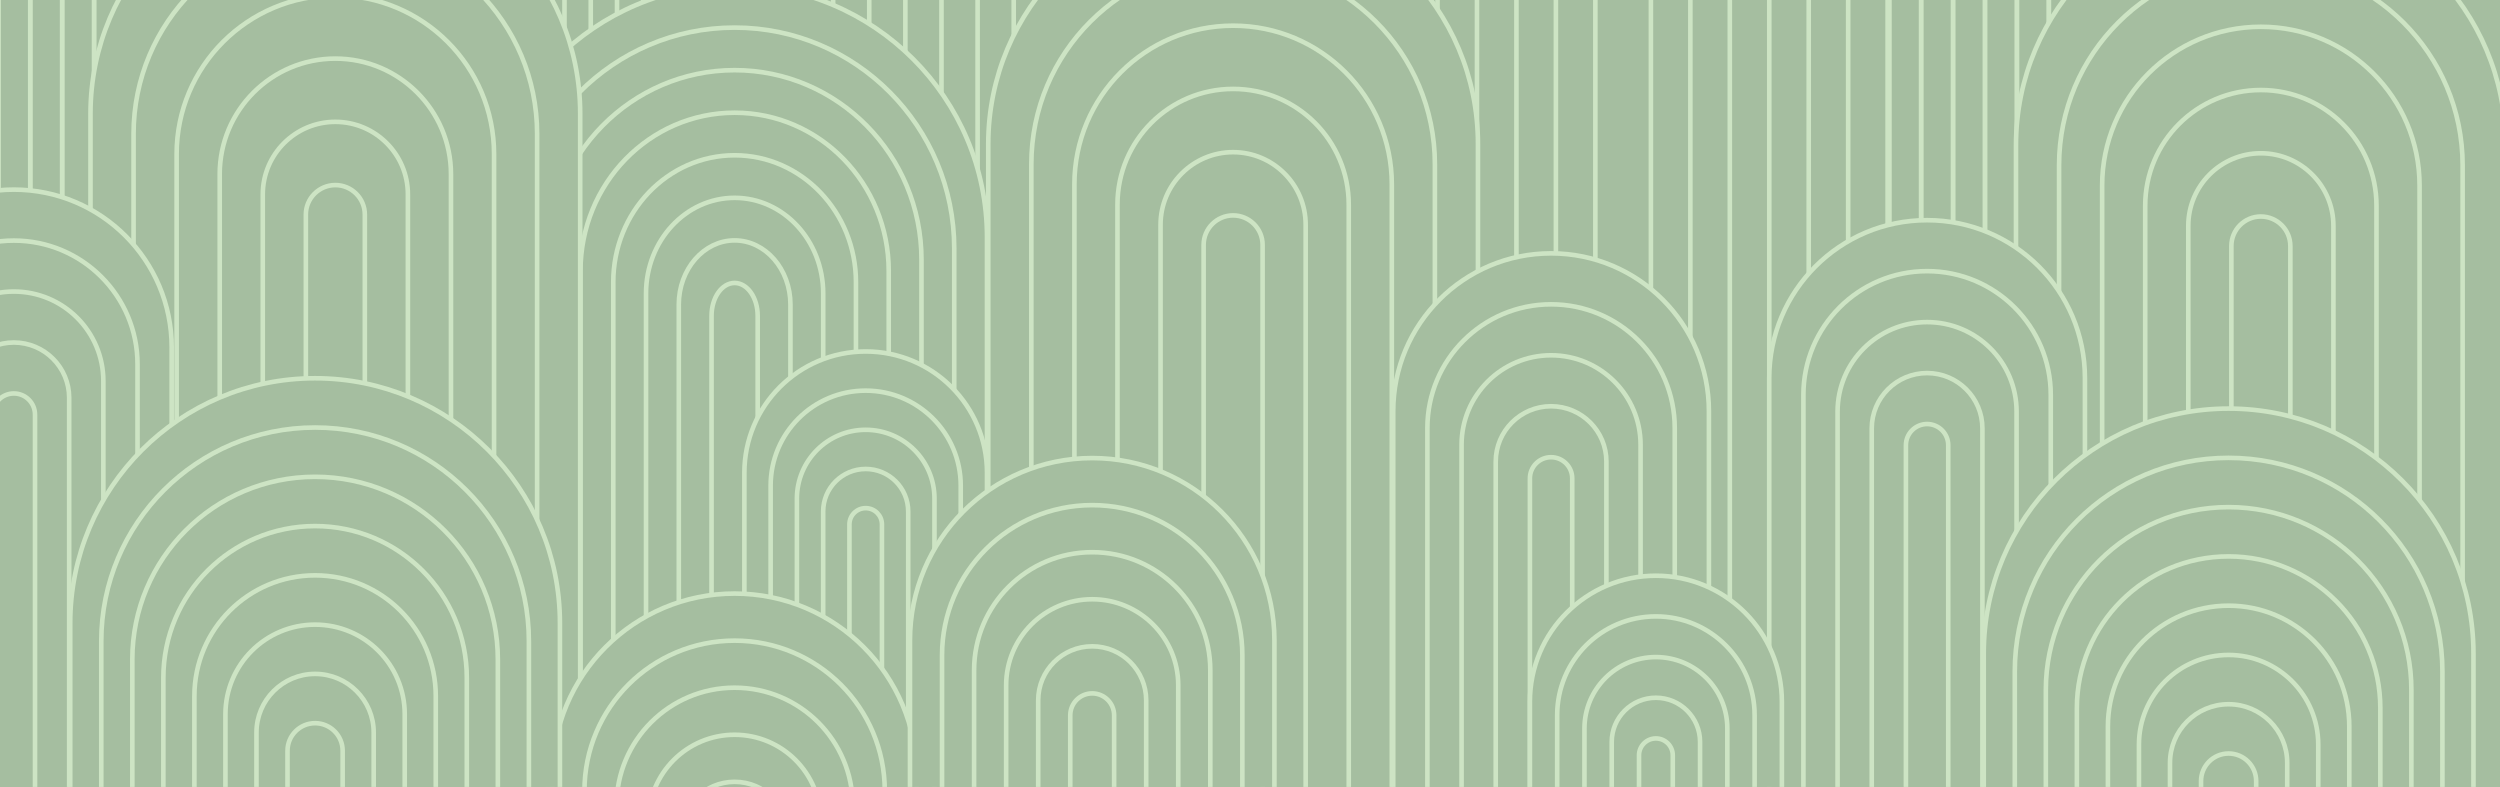 <?xml version="1.0" encoding="UTF-8"?><svg xmlns="http://www.w3.org/2000/svg" xmlns:xlink="http://www.w3.org/1999/xlink" viewBox="0 0 1577.294 496.485"><defs><clipPath id="h"><rect x="0" y="594.02" width="1577.294" height="496.485" style="fill:none; stroke-width:0px;"/></clipPath><clipPath id="j"><rect x="0" width="1577.294" height="496.485" style="fill:none; stroke-width:0px;"/></clipPath><clipPath id="l"><rect x="0" y="-594.02" width="1577.294" height="496.485" style="fill:none; stroke-width:0px;"/></clipPath><clipPath id="m"><rect x="-2136.511" y="-681.988" width="1610.993" height="474.331" style="fill:#4e4946; stroke-width:0px;"/></clipPath></defs><g id="g"><g style="clip-path:url(#h);"><path d="M1342.056,606.11s66.14,22.013,120.681-28.699c44.49-41.366,63.141-74.445,69.456-87.726,1.878-3.949,7.139-5.036,10.255-1.969,4.036,3.972,7.354,11.342,2.922,24.663-8.274,24.867-1.827,27.184,14.934,51.221,16.761,24.038-19.719,44.165-19.522,71.274.471,64.782-36.318,75.03-47.429,92.176-15.193,23.443-3.895,40.336-25.044,52.286-21.149,11.95-19.748,12.569-35.996,35.322-16.248,22.754-36.868,27.526-39.255,16.912s47.704-67.17,27.024-142.35c-19.283-70.101-78.027-83.111-78.027-83.111Z" style="fill:none; stroke:#cde4c4; stroke-linecap:round; stroke-linejoin:round; stroke-width:1.498px;"/><path d="M1542.449,487.716s-56.505,128.602-168.117,124.108" style="fill:none; stroke:#cde4c4; stroke-linecap:round; stroke-linejoin:round; stroke-width:1.498px;"/><path d="M1535.706,486.409c-8.781,4.322-13.985,22.613-13.333,35.048.651,12.435,4.603,24.419,7.705,36.479,3.102,12.06,5.373,24.756,2.633,36.904-5.725,25.377-30.725,40.755-47.026,61.03-11.517,14.325-18.962,31.887-21.25,50.124-1.684,13.429-.628,27.107-2.585,40.499-1.956,13.392-7.663,27.208-19.192,34.297-6.92,4.255-15.162,5.636-22.874,8.186-7.713,2.55-13.382,10.661-16.434,18.189" style="fill:none; stroke:#cde4c4; stroke-linecap:round; stroke-linejoin:round; stroke-width:1.498px;"/></g></g><g id="i"><rect x="0" width="1577.294" height="496.485" style="fill:#a5bea0; stroke-width:0px;"/><g style="clip-path:url(#j);"><path d="M832.283,658.857V-74.147c0-105.913,85.859-191.773,191.773-191.773h0c105.913,0,191.773,85.859,191.773,191.773V504.433" style="fill:#a5bea0; stroke:#cde4c4; stroke-miterlimit:10; stroke-width:2.902px;"/><path d="M857.175,656.674V-65.639c0-92.752,74.715-167.943,166.881-167.943h0c92.166,0,166.881,75.191,166.881,167.943v589.95" style="fill:#a5bea0; stroke:#cde4c4; stroke-miterlimit:10; stroke-width:2.902px;"/><path d="M882.067,654.491V-57.131c0-79.591,63.57-144.113,141.988-144.113h0c78.418,0,141.988,64.522,141.988,144.113v601.319" style="fill:#a5bea0; stroke:#cde4c4; stroke-miterlimit:10; stroke-width:2.902px;"/><path d="M906.959,652.307V-48.623c0-66.431,52.426-120.283,117.096-120.283h0c64.671,0,117.096,53.853,117.096,120.283v612.688" style="fill:#a5bea0; stroke:#cde4c4; stroke-miterlimit:10; stroke-width:2.902px;"/><path d="M931.851,650.124V-40.114c0-53.27,41.281-96.454,92.204-96.454h0c50.923,0,92.204,43.184,92.204,96.454v624.057" style="fill:#a5bea0; stroke:#cde4c4; stroke-miterlimit:10; stroke-width:2.902px;"/><path d="M956.744,647.941V-31.606c0-40.109,30.137-72.624,67.312-72.624h0c37.176,0,67.312,32.515,67.312,72.624v635.426" style="fill:#a5bea0; stroke:#cde4c4; stroke-miterlimit:10; stroke-width:2.902px;"/><path d="M981.636,645.758V-23.098c0-26.948,18.992-48.794,42.42-48.794h0c23.428,0,42.42,21.846,42.42,48.794v646.795" style="fill:#a5bea0; stroke:#cde4c4; stroke-miterlimit:10; stroke-width:2.902px;"/><path d="M1006.528,643.574V-14.589c0-13.787,7.848-24.964,17.528-24.964h0c9.681,0,17.528,11.177,17.528,24.964v658.164" style="fill:#a5bea0; stroke:#cde4c4; stroke-miterlimit:10; stroke-width:2.902px;"/><path d="M252.778,101.228V-104.906c0-42.271,34.267-76.538,76.538-76.538h0c42.271,0,76.538,34.267,76.538,76.538V101.228" style="fill:#a5bea0; stroke:#cde4c4; stroke-miterlimit:10; stroke-width:2.902px;"/><path d="M269.348,98.342V-96.765c0-33.12,26.849-59.969,59.969-59.969h0c33.12,0,59.969,26.849,59.969,59.969V98.342" style="fill:#a5bea0; stroke:#cde4c4; stroke-miterlimit:10; stroke-width:2.902px;"/><path d="M285.917,95.456V-88.624c0-23.969,19.43-43.399,43.399-43.399h0c23.969,0,43.399,19.43,43.399,43.399V95.456" style="fill:#a5bea0; stroke:#cde4c4; stroke-miterlimit:10; stroke-width:2.902px;"/><path d="M302.487,92.569V-80.483c0-14.818,12.012-26.83,26.83-26.83h0c14.818,0,26.83,12.012,26.83,26.83V92.569" style="fill:#a5bea0; stroke:#cde4c4; stroke-miterlimit:10; stroke-width:2.902px;"/><path d="M319.056,89.683V-72.341c0-5.667,4.594-10.26,10.26-10.26h0c5.667,0,10.26,4.594,10.26,10.26V89.683" style="fill:#a5bea0; stroke:#cde4c4; stroke-miterlimit:10; stroke-width:2.902px;"/><path d="M480.054,174.01V-110.513c0-99.275,80.479-179.754,179.754-179.754h0c99.275,0,179.754,80.479,179.754,179.754V174.01" style="fill:#a5bea0; stroke:#cde4c4; stroke-miterlimit:10; stroke-width:2.902px;"/><path d="M502.843,168.455V-97.127c0-86.69,70.276-156.966,156.966-156.966h0c86.69,0,156.966,70.276,156.966,156.966V168.455" style="fill:#a5bea0; stroke:#cde4c4; stroke-miterlimit:10; stroke-width:2.902px;"/><path d="M525.631,162.9V-83.741c0-74.104,60.073-134.178,134.178-134.178h0c74.104,0,134.178,60.073,134.178,134.178v246.641" style="fill:#a5bea0; stroke:#cde4c4; stroke-miterlimit:10; stroke-width:2.902px;"/><path d="M548.42,157.345V-70.355c0-61.519,49.871-111.389,111.389-111.389h0c61.519,0,111.389,49.871,111.389,111.389v227.7" style="fill:#a5bea0; stroke:#cde4c4; stroke-miterlimit:10; stroke-width:2.902px;"/><path d="M571.208,151.79V-56.969c0-48.933,39.668-88.601,88.601-88.601h0c48.933,0,88.601,39.668,88.601,88.601v208.76" style="fill:#a5bea0; stroke:#cde4c4; stroke-miterlimit:10; stroke-width:2.902px;"/><path d="M593.996,146.235V-43.584c0-36.347,29.465-65.812,65.812-65.812h0c36.347,0,65.812,29.465,65.812,65.812v189.819" style="fill:#a5bea0; stroke:#cde4c4; stroke-miterlimit:10; stroke-width:2.902px;"/><path d="M616.785,140.68V-30.198c0-23.762,19.262-43.024,43.024-43.024h0c23.762,0,43.024,19.262,43.024,43.024v170.878" style="fill:#a5bea0; stroke:#cde4c4; stroke-miterlimit:10; stroke-width:2.902px;"/><path d="M639.573,135.125V-16.812c0-11.176,9.06-20.236,20.236-20.236h0c11.176,0,20.236,9.06,20.236,20.236v151.937" style="fill:#a5bea0; stroke:#cde4c4; stroke-miterlimit:10; stroke-width:2.902px;"/><path d="M623.508,656.784V90.885c0-85.318,69.164-154.482,154.482-154.482h0c85.318,0,154.482,69.164,154.482,154.482v565.899" style="fill:#a5bea0; stroke:#cde4c4; stroke-miterlimit:10; stroke-width:2.902px;"/><path d="M650.683,655.697V103.609c0-70.309,56.997-127.306,127.306-127.306h0c70.309,0,127.306,56.997,127.306,127.306v552.088" style="fill:#a5bea0; stroke:#cde4c4; stroke-miterlimit:10; stroke-width:2.902px;"/><path d="M677.859,654.611V116.334c0-55.301,44.83-100.131,100.131-100.131h0c55.301,0,100.131,44.83,100.131,100.131v538.277" style="fill:#a5bea0; stroke:#cde4c4; stroke-miterlimit:10; stroke-width:2.902px;"/><path d="M705.034,653.525V129.059c0-40.292,32.663-72.955,72.955-72.955h0c40.292,0,72.955,32.663,72.955,72.955v524.467" style="fill:#a5bea0; stroke:#cde4c4; stroke-miterlimit:10; stroke-width:2.902px;"/><path d="M732.21,652.439V141.783c0-25.283,20.496-45.779,45.779-45.779h0c25.283,0,45.779,20.496,45.779,45.779v510.656" style="fill:#a5bea0; stroke:#cde4c4; stroke-miterlimit:10; stroke-width:2.902px;"/><path d="M759.386,651.353V154.508c0-10.275,8.329-18.604,18.604-18.604h0c10.275,0,18.604,8.329,18.604,18.604v496.845" style="fill:#a5bea0; stroke:#cde4c4; stroke-miterlimit:10; stroke-width:2.902px;"/><path d="M-21.099,251.198V-105.535c0-89.842,72.831-162.673,162.673-162.673h0c89.842,0,162.673,72.831,162.673,162.673V151.951" style="fill:#a5bea0; stroke:#cde4c4; stroke-miterlimit:10; stroke-width:3.055px;"/><path d="M-.975,233.514V-95.647c0-78.728,63.821-142.549,142.549-142.549h0c78.728,0,142.549,63.821,142.549,142.549v244.093" style="fill:#a5bea0; stroke:#cde4c4; stroke-miterlimit:10; stroke-width:3.055px;"/><path d="M19.149,215.831V-85.76c0-67.614,54.812-122.425,122.425-122.425h0c67.614,0,122.425,54.812,122.425,122.425v230.7" style="fill:#a5bea0; stroke:#cde4c4; stroke-miterlimit:10; stroke-width:3.055px;"/><path d="M39.273,198.147V-75.872c0-56.5,45.802-102.302,102.302-102.302h0c56.5,0,102.302,45.802,102.302,102.302v217.307" style="fill:#a5bea0; stroke:#cde4c4; stroke-miterlimit:10; stroke-width:3.055px;"/><path d="M59.396,180.464V-65.984c0-45.386,36.792-82.178,82.178-82.178h0c45.386,0,82.178,36.792,82.178,82.178v203.914" style="fill:#a5bea0; stroke:#cde4c4; stroke-miterlimit:10; stroke-width:3.055px;"/><path d="M79.52,162.78V-56.097c0-34.272,27.783-62.054,62.054-62.054h0c34.272,0,62.054,27.783,62.054,62.054v190.521" style="fill:#a5bea0; stroke:#cde4c4; stroke-miterlimit:10; stroke-width:3.055px;"/><path d="M99.644,145.097V-46.209c0-23.158,18.773-41.931,41.931-41.931h0c23.158,0,41.931,18.773,41.931,41.931v177.128" style="fill:#a5bea0; stroke:#cde4c4; stroke-miterlimit:10; stroke-width:3.055px;"/><path d="M119.768,127.413V-36.322c0-12.044,9.763-21.807,21.807-21.807h0c12.044,0,21.807,9.763,21.807,21.807V127.413" style="fill:#a5bea0; stroke:#cde4c4; stroke-miterlimit:10; stroke-width:3.055px;"/><path d="M304.248,758.426V149.795c0-87.942,71.291-159.233,159.233-159.233h0c87.942,0,159.233,71.291,159.233,159.233v480.409" style="fill:#a5bea0; stroke:#cde4c4; stroke-miterlimit:10; stroke-width:2.902px;"/><path d="M324.916,756.613V156.86c0-77.014,62.038-139.447,138.565-139.447h0c76.527,0,138.565,62.432,138.565,139.447v489.849" style="fill:#a5bea0; stroke:#cde4c4; stroke-miterlimit:10; stroke-width:2.902px;"/><path d="M345.584,754.8V163.924c0-66.087,52.784-119.66,117.896-119.66h0c65.112,0,117.896,53.574,117.896,119.66v499.289" style="fill:#a5bea0; stroke:#cde4c4; stroke-miterlimit:10; stroke-width:2.902px;"/><path d="M366.253,752.987V170.989c0-55.159,43.53-99.874,97.228-99.874h0c53.697,0,97.228,44.715,97.228,99.874v508.729" style="fill:#a5bea0; stroke:#cde4c4; stroke-miterlimit:10; stroke-width:2.902px;"/><path d="M386.921,751.174V178.054c0-44.231,34.277-80.088,76.559-80.088h0c42.283,0,76.559,35.856,76.559,80.088v518.169" style="fill:#a5bea0; stroke:#cde4c4; stroke-miterlimit:10; stroke-width:2.902px;"/><path d="M407.59,749.362V185.118c0-33.303,25.023-60.301,55.891-60.301h0c30.868,0,55.891,26.998,55.891,60.301v527.609" style="fill:#a5bea0; stroke:#cde4c4; stroke-miterlimit:10; stroke-width:2.902px;"/><path d="M428.258,747.549V192.183c0-22.376,15.77-40.515,35.222-40.515h0c19.453,0,35.222,18.139,35.222,40.515v537.048" style="fill:#a5bea0; stroke:#cde4c4; stroke-miterlimit:10; stroke-width:2.902px;"/><path d="M448.927,745.736V199.248c0-11.448,6.516-20.729,14.554-20.729h0c8.038,0,14.554,9.28,14.554,20.729v546.488" style="fill:#a5bea0; stroke:#cde4c4; stroke-miterlimit:10; stroke-width:2.902px;"/><path d="M469.638,504.42v-206.134c0-42.271,34.267-76.538,76.538-76.538h0c42.271,0,76.538,34.267,76.538,76.538v206.134" style="fill:#a5bea0; stroke:#cde4c4; stroke-miterlimit:10; stroke-width:2.902px;"/><path d="M486.207,501.533v-195.107c0-33.12,26.849-59.969,59.969-59.969h0c33.12,0,59.969,26.849,59.969,59.969v195.107" style="fill:#a5bea0; stroke:#cde4c4; stroke-miterlimit:10; stroke-width:2.902px;"/><path d="M502.777,498.647v-184.079c0-23.969,19.43-43.399,43.399-43.399h0c23.969,0,43.399,19.43,43.399,43.399v184.079" style="fill:#a5bea0; stroke:#cde4c4; stroke-miterlimit:10; stroke-width:2.902px;"/><path d="M519.346,495.761v-173.052c0-14.818,12.012-26.83,26.83-26.83h0c14.818,0,26.83,12.012,26.83,26.83v173.052" style="fill:#a5bea0; stroke:#cde4c4; stroke-miterlimit:10; stroke-width:2.902px;"/><path d="M535.916,492.875v-162.024c0-5.667,4.594-10.26,10.26-10.26h0c5.667,0,10.26,4.594,10.26,10.26v162.024" style="fill:#a5bea0; stroke:#cde4c4; stroke-miterlimit:10; stroke-width:2.902px;"/><path d="M57.09,496.21V71.75c0-85.318,69.164-154.482,154.482-154.482h0c85.318,0,154.482,69.164,154.482,154.482v424.46" style="fill:#a5bea0; stroke:#cde4c4; stroke-miterlimit:10; stroke-width:2.902px;"/><path d="M84.266,451.98V84.475c0-70.309,56.997-127.306,127.306-127.306h0c70.309,0,127.306,56.997,127.306,127.306v367.505" style="fill:#a5bea0; stroke:#cde4c4; stroke-miterlimit:10; stroke-width:2.902px;"/><path d="M111.441,407.75V97.2c0-55.301,44.83-100.131,100.131-100.131h0c55.301,0,100.131,44.83,100.131,100.131v310.55" style="fill:#a5bea0; stroke:#cde4c4; stroke-miterlimit:10; stroke-width:2.902px;"/><path d="M138.617,363.519V109.924c0-40.292,32.663-72.955,72.955-72.955h0c40.292,0,72.955,32.663,72.955,72.955v253.595" style="fill:#a5bea0; stroke:#cde4c4; stroke-miterlimit:10; stroke-width:2.902px;"/><path d="M165.792,319.289V122.649c0-25.283,20.496-45.779,45.779-45.779h0c25.283,0,45.779,20.496,45.779,45.779v196.641" style="fill:#a5bea0; stroke:#cde4c4; stroke-miterlimit:10; stroke-width:2.902px;"/><path d="M192.968,275.059v-139.686c0-10.275,8.329-18.604,18.604-18.604h0c10.275,0,18.604,8.329,18.604,18.604v139.686" style="fill:#a5bea0; stroke:#cde4c4; stroke-miterlimit:10; stroke-width:2.902px;"/><path d="M348.521,805.321v-315.867c0-63.491,51.469-114.96,114.96-114.96h0c63.491,0,114.96,51.469,114.96,114.96v315.867" style="fill:#a5bea0; stroke:#cde4c4; stroke-miterlimit:10; stroke-width:2.902px;"/><path d="M368.744,803.597v-304.674c0-52.322,42.415-94.737,94.737-94.737h0c52.322,0,94.737,42.415,94.737,94.737v304.674" style="fill:#a5bea0; stroke:#cde4c4; stroke-miterlimit:10; stroke-width:2.902px;"/><path d="M388.967,801.874v-293.481c0-41.153,33.361-74.514,74.514-74.514h0c41.153,0,74.514,33.361,74.514,74.514v293.481" style="fill:#a5bea0; stroke:#cde4c4; stroke-miterlimit:10; stroke-width:2.902px;"/><path d="M409.19,800.15v-282.288c0-29.984,24.307-54.291,54.291-54.291h0c29.984,0,54.291,24.307,54.291,54.291v282.288" style="fill:#a5bea0; stroke:#cde4c4; stroke-miterlimit:10; stroke-width:2.902px;"/><path d="M429.413,798.426v-271.096c0-18.815,15.252-34.067,34.067-34.067h0c18.815,0,34.067,15.252,34.067,34.067v271.096" style="fill:#a5bea0; stroke:#cde4c4; stroke-miterlimit:10; stroke-width:2.902px;"/><path d="M574.125,719.833v-315.867c0-63.491,51.469-114.96,114.96-114.96h0c63.491,0,114.96,51.469,114.96,114.96v315.867" style="fill:#a5bea0; stroke:#cde4c4; stroke-miterlimit:10; stroke-width:2.902px;"/><path d="M594.348,717.618v-304.183c0-52.322,42.415-94.737,94.737-94.737h0c52.322,0,94.737,42.415,94.737,94.737v304.183" style="fill:#a5bea0; stroke:#cde4c4; stroke-miterlimit:10; stroke-width:2.902px;"/><path d="M614.571,715.403v-292.498c0-41.153,33.361-74.514,74.514-74.514h0c41.153,0,74.514,33.361,74.514,74.514v292.498" style="fill:#a5bea0; stroke:#cde4c4; stroke-miterlimit:10; stroke-width:2.902px;"/><path d="M634.794,713.187v-280.814c0-29.984,24.307-54.291,54.291-54.291h0c29.984,0,54.291,24.307,54.291,54.291v280.814" style="fill:#a5bea0; stroke:#cde4c4; stroke-miterlimit:10; stroke-width:2.902px;"/><path d="M655.017,710.972v-269.13c0-18.815,15.252-34.067,34.067-34.067h0c18.815,0,34.067,15.252,34.067,34.067v269.13" style="fill:#a5bea0; stroke:#cde4c4; stroke-miterlimit:10; stroke-width:2.902px;"/><path d="M675.24,708.757v-257.445c0-7.646,6.198-13.844,13.844-13.844h0c7.646,0,13.844,6.198,13.844,13.844v257.445" style="fill:#a5bea0; stroke:#cde4c4; stroke-miterlimit:10; stroke-width:2.902px;"/><path d="M-90.854,568.268V219.22c0-55.002,44.588-99.59,99.59-99.59h0c55.002,0,99.59,44.588,99.59,99.59v349.048" style="fill:#a5bea0; stroke:#cde4c4; stroke-miterlimit:10; stroke-width:2.902px;"/><path d="M-69.295,565.095V229.813c0-43.095,34.935-78.03,78.03-78.03h0c43.095,0,78.03,34.935,78.03,78.03v335.282" style="fill:#a5bea0; stroke:#cde4c4; stroke-miterlimit:10; stroke-width:2.902px;"/><path d="M-47.735,561.923V240.406c0-31.188,25.282-56.47,56.47-56.47h0c31.188,0,56.47,25.282,56.47,56.47v321.516" style="fill:#a5bea0; stroke:#cde4c4; stroke-miterlimit:10; stroke-width:2.902px;"/><path d="M-26.175,558.75V251c0-19.28,15.63-34.91,34.91-34.91h0c19.28,0,34.91,15.63,34.91,34.91v307.751" style="fill:#a5bea0; stroke:#cde4c4; stroke-miterlimit:10; stroke-width:2.902px;"/><path d="M-4.615,555.578v-293.985c0-7.373,5.977-13.35,13.35-13.35h0c7.373,0,13.35,5.977,13.35,13.35v293.985" style="fill:#a5bea0; stroke:#cde4c4; stroke-miterlimit:10; stroke-width:2.902px;"/><path d="M879.007,608.485v-349.048c0-55.002,44.588-99.59,99.59-99.59h0c55.002,0,99.59,44.588,99.59,99.59v349.048" style="fill:#a5bea0; stroke:#cde4c4; stroke-miterlimit:10; stroke-width:2.902px;"/><path d="M900.567,605.312v-335.282c0-43.095,34.935-78.03,78.03-78.03h0c43.095,0,78.03,34.935,78.03,78.03v335.282" style="fill:#a5bea0; stroke:#cde4c4; stroke-miterlimit:10; stroke-width:2.902px;"/><path d="M922.126,602.14v-321.516c0-31.188,25.282-56.47,56.47-56.47h0c31.188,0,56.47,25.282,56.47,56.47v321.516" style="fill:#a5bea0; stroke:#cde4c4; stroke-miterlimit:10; stroke-width:2.902px;"/><path d="M943.686,598.967v-307.751c0-19.28,15.63-34.91,34.91-34.91h0c19.28,0,34.91,15.63,34.91,34.91v307.751" style="fill:#a5bea0; stroke:#cde4c4; stroke-miterlimit:10; stroke-width:2.902px;"/><path d="M965.246,595.795v-293.985c0-7.373,5.977-13.35,13.35-13.35h0c7.373,0,13.35,5.977,13.35,13.35v293.985" style="fill:#a5bea0; stroke:#cde4c4; stroke-miterlimit:10; stroke-width:2.902px;"/><path d="M44.308,637.649v-244.52c0-85.318,69.164-154.482,154.482-154.482h0c85.318,0,154.482,69.164,154.482,154.482v244.52" style="fill:#a5bea0; stroke:#cde4c4; stroke-miterlimit:10; stroke-width:2.902px;"/><path d="M63.892,636.873v-232.241c0-74.502,60.396-134.898,134.898-134.898h0c74.502,0,134.898,60.396,134.898,134.898v232.241" style="fill:#a5bea0; stroke:#cde4c4; stroke-miterlimit:10; stroke-width:2.902px;"/><path d="M83.477,636.097v-219.961c0-63.686,51.627-115.313,115.313-115.313h0c63.686,0,115.313,51.627,115.313,115.313v219.961" style="fill:#a5bea0; stroke:#cde4c4; stroke-miterlimit:10; stroke-width:2.902px;"/><path d="M103.061,635.322v-207.681c0-52.869,42.859-95.728,95.728-95.728h0c52.869,0,95.728,42.859,95.728,95.728v207.681" style="fill:#a5bea0; stroke:#cde4c4; stroke-miterlimit:10; stroke-width:2.902px;"/><path d="M122.646,634.546v-195.402c0-42.053,34.091-76.144,76.144-76.144h0c42.053,0,76.144,34.091,76.144,76.144v195.402" style="fill:#a5bea0; stroke:#cde4c4; stroke-miterlimit:10; stroke-width:2.902px;"/><path d="M142.23,633.77v-183.122c0-31.237,25.323-56.56,56.56-56.56h0c31.237,0,56.56,25.323,56.56,56.56v183.122" style="fill:#a5bea0; stroke:#cde4c4; stroke-miterlimit:10; stroke-width:2.902px;"/><path d="M161.815,632.994v-170.842c0-20.421,16.554-36.975,36.975-36.975h0c20.421,0,36.975,16.554,36.975,36.975v170.842" style="fill:#a5bea0; stroke:#cde4c4; stroke-miterlimit:10; stroke-width:2.902px;"/><path d="M181.399,632.218v-158.563c0-9.605,7.786-17.391,17.391-17.391h0c9.605,0,17.391,7.786,17.391,17.391v158.563" style="fill:#a5bea0; stroke:#cde4c4; stroke-miterlimit:10; stroke-width:2.902px;"/><path d="M1191.997,270.332V-86.4c0-89.842,72.831-162.673,162.673-162.673h0c89.842,0,162.673,72.831,162.673,162.673V171.085" style="fill:#a5bea0; stroke:#cde4c4; stroke-miterlimit:10; stroke-width:3.055px;"/><path d="M1212.121,252.649V-76.513c0-78.728,63.821-142.549,142.549-142.549h0c78.728,0,142.549,63.821,142.549,142.549v244.093" style="fill:#a5bea0; stroke:#cde4c4; stroke-miterlimit:10; stroke-width:3.055px;"/><path d="M1232.245,234.965V-66.625c0-67.614,54.812-122.425,122.425-122.425h0c67.614,0,122.425,54.812,122.425,122.425v230.7" style="fill:#a5bea0; stroke:#cde4c4; stroke-miterlimit:10; stroke-width:3.055px;"/><path d="M1252.369,217.282V-56.738c0-56.5,45.802-102.302,102.302-102.302h0c56.5,0,102.302,45.802,102.302,102.302v217.307" style="fill:#a5bea0; stroke:#cde4c4; stroke-miterlimit:10; stroke-width:3.055px;"/><path d="M1272.492,199.598V-46.85c0-45.386,36.792-82.178,82.178-82.178h0c45.386,0,82.178,36.792,82.178,82.178v203.914" style="fill:#a5bea0; stroke:#cde4c4; stroke-miterlimit:10; stroke-width:3.055px;"/><path d="M1292.616,181.915V-36.962c0-34.272,27.783-62.054,62.054-62.054h0c34.272,0,62.054,27.783,62.054,62.054v190.521" style="fill:#a5bea0; stroke:#cde4c4; stroke-miterlimit:10; stroke-width:3.055px;"/><path d="M1312.74,164.231V-27.075c0-23.158,18.773-41.931,41.931-41.931h0c23.158,0,41.931,18.773,41.931,41.931v177.128" style="fill:#a5bea0; stroke:#cde4c4; stroke-miterlimit:10; stroke-width:3.055px;"/><path d="M1332.863,146.548V-17.187c0-12.044,9.763-21.807,21.807-21.807h0c12.044,0,21.807,9.763,21.807,21.807v163.735" style="fill:#a5bea0; stroke:#cde4c4; stroke-miterlimit:10; stroke-width:3.055px;"/><path d="M1271.928,516.041V91.581c0-85.318,69.164-154.482,154.482-154.482h0c85.318,0,154.482,69.164,154.482,154.482v424.46" style="fill:#a5bea0; stroke:#cde4c4; stroke-miterlimit:10; stroke-width:2.902px;"/><path d="M1299.103,471.811V104.306c0-70.309,56.997-127.306,127.306-127.306h0c70.309,0,127.306,56.997,127.306,127.306v367.505" style="fill:#a5bea0; stroke:#cde4c4; stroke-miterlimit:10; stroke-width:2.902px;"/><path d="M1326.279,427.581V117.031c0-55.301,44.83-100.131,100.131-100.131h0c55.301,0,100.131,44.83,100.131,100.131v310.55" style="fill:#a5bea0; stroke:#cde4c4; stroke-miterlimit:10; stroke-width:2.902px;"/><path d="M1353.455,383.351v-253.595c0-40.292,32.663-72.955,72.955-72.955h0c40.292,0,72.955,32.663,72.955,72.955v253.595" style="fill:#a5bea0; stroke:#cde4c4; stroke-miterlimit:10; stroke-width:2.902px;"/><path d="M1380.63,339.12v-196.641c0-25.283,20.496-45.779,45.779-45.779h0c25.283,0,45.779,20.496,45.779,45.779v196.641" style="fill:#a5bea0; stroke:#cde4c4; stroke-miterlimit:10; stroke-width:2.902px;"/><path d="M1407.806,294.89v-139.686c0-10.275,8.329-18.604,18.604-18.604h0c10.275,0,18.604,8.329,18.604,18.604v139.686" style="fill:#a5bea0; stroke:#cde4c4; stroke-miterlimit:10; stroke-width:2.902px;"/><path d="M1116.239,587.554V238.506c0-55.002,44.588-99.59,99.59-99.59h0c55.002,0,99.59,44.588,99.59,99.59v349.048" style="fill:#a5bea0; stroke:#cde4c4; stroke-miterlimit:10; stroke-width:2.902px;"/><path d="M1137.799,584.382V249.1c0-43.095,34.935-78.03,78.03-78.03h0c43.095,0,78.03,34.935,78.03,78.03v335.282" style="fill:#a5bea0; stroke:#cde4c4; stroke-miterlimit:10; stroke-width:2.902px;"/><path d="M1159.359,581.209v-321.516c0-31.188,25.282-56.47,56.47-56.47h0c31.188,0,56.47,25.282,56.47,56.47v321.516" style="fill:#a5bea0; stroke:#cde4c4; stroke-miterlimit:10; stroke-width:2.902px;"/><path d="M1180.918,578.037v-307.751c0-19.28,15.63-34.91,34.91-34.91h0c19.28,0,34.91,15.63,34.91,34.91v307.751" style="fill:#a5bea0; stroke:#cde4c4; stroke-miterlimit:10; stroke-width:2.902px;"/><path d="M1202.478,574.864v-293.985c0-7.373,5.977-13.35,13.35-13.35h0c7.373,0,13.35,5.977,13.35,13.35v293.985" style="fill:#a5bea0; stroke:#cde4c4; stroke-miterlimit:10; stroke-width:2.902px;"/><path d="M1251.582,656.784v-244.52c0-85.318,69.164-154.482,154.482-154.482h0c85.318,0,154.482,69.164,154.482,154.482v244.52" style="fill:#a5bea0; stroke:#cde4c4; stroke-miterlimit:10; stroke-width:2.902px;"/><path d="M1271.166,656.008v-232.241c0-74.502,60.396-134.898,134.898-134.898h0c74.502,0,134.898,60.396,134.898,134.898v232.241" style="fill:#a5bea0; stroke:#cde4c4; stroke-miterlimit:10; stroke-width:2.902px;"/><path d="M1290.751,655.232v-219.961c0-63.686,51.627-115.313,115.313-115.313h0c63.686,0,115.313,51.627,115.313,115.313v219.961" style="fill:#a5bea0; stroke:#cde4c4; stroke-miterlimit:10; stroke-width:2.902px;"/><path d="M1310.335,654.456v-207.681c0-52.869,42.859-95.728,95.728-95.728h0c52.869,0,95.728,42.859,95.728,95.728v207.681" style="fill:#a5bea0; stroke:#cde4c4; stroke-miterlimit:10; stroke-width:2.902px;"/><path d="M1329.92,653.68v-195.402c0-42.053,34.091-76.144,76.144-76.144h0c42.053,0,76.144,34.091,76.144,76.144v195.402" style="fill:#a5bea0; stroke:#cde4c4; stroke-miterlimit:10; stroke-width:2.902px;"/><path d="M1349.504,652.904v-183.122c0-31.237,25.323-56.56,56.56-56.56h0c31.237,0,56.56,25.323,56.56,56.56v183.122" style="fill:#a5bea0; stroke:#cde4c4; stroke-miterlimit:10; stroke-width:2.902px;"/><path d="M1369.089,652.129v-170.842c0-20.421,16.554-36.975,36.975-36.975h0c20.421,0,36.975,16.554,36.975,36.975v170.842" style="fill:#a5bea0; stroke:#cde4c4; stroke-miterlimit:10; stroke-width:2.902px;"/><path d="M1388.673,651.353v-158.563c0-9.605,7.786-17.391,17.391-17.391h0c9.605,0,17.391,7.786,17.391,17.391v158.563" style="fill:#a5bea0; stroke:#cde4c4; stroke-miterlimit:10; stroke-width:2.902px;"/><path d="M965.246,656.798v-214.076c0-43.899,35.587-79.487,79.487-79.487h0c43.899,0,79.487,35.587,79.487,79.487v214.076" style="fill:#a5bea0; stroke:#cde4c4; stroke-miterlimit:10; stroke-width:2.902px;"/><path d="M982.454,653.8v-202.623c0-34.396,27.883-62.279,62.279-62.279h0c34.396,0,62.279,27.883,62.279,62.279v202.623" style="fill:#a5bea0; stroke:#cde4c4; stroke-miterlimit:10; stroke-width:2.902px;"/><path d="M999.662,650.803v-191.171c0-24.892,20.179-45.071,45.071-45.071h0c24.892,0,45.071,20.179,45.071,45.071v191.171" style="fill:#a5bea0; stroke:#cde4c4; stroke-miterlimit:10; stroke-width:2.902px;"/><path d="M1016.87,647.806v-179.719c0-15.389,12.475-27.863,27.863-27.863h0c15.389,0,27.863,12.475,27.863,27.863v179.719" style="fill:#a5bea0; stroke:#cde4c4; stroke-miterlimit:10; stroke-width:2.902px;"/><path d="M1034.078,644.808v-168.267c0-5.885,4.771-10.655,10.655-10.655h0c5.885,0,10.655,4.771,10.655,10.655v168.267" style="fill:#a5bea0; stroke:#cde4c4; stroke-miterlimit:10; stroke-width:2.902px;"/></g></g><g id="k"><g style="clip-path:url(#l);"><path d="M469.26.305c1.308-9.284,1.214-19.364.377-30.146-2.47-31.485-19.951-65.368-41.806-92.489-47.27-58.763-135.97-99.46-136.148-174.468-.126-51.457,37.232-99.345,106.473-102.474,70.141-3.381,87.297,47.982,97.084,91.159,1.486,6.647,2.91,13.398,4.302,20.265,9.232,45.072,16.957,93.724,38.52,137.341,2.376,4.825,4.878,9.536,7.578,14.057,19.657,32.961,46.495,60.825,86.219,77.688,46.935,19.919,103.846,18.234,151.032,4.375,16.768-4.92,31.82-11.326,45.386-18.778,35.107-19.186,59.255-48.076,78.452-78.578" style="fill:none; stroke:#cde4c4; stroke-miterlimit:10; stroke-width:6.413px;"/><path d="M1189.915-542.869c10.983-31.497,33.794-53.312,58.02-59.752l-84.595-197.606c-47.17,29.342-88.596,77.231-113.761,143.741-19.339,51.133-30.173,106.23-32.001,163.52-2.534,79.18,15.272,153.966,28.62,229.078,8.953,50.409,18.355,112.364-17.135,149.342-9.614,10.006-21.855,18.086-34.759,23.261l-.769,230.87c89.867-13.459,176.087-88.685,211.229-221.378,26.178-98.831,8.16-196.753-9.858-293.054-9.813-52.463-23.509-114.91-4.991-168.022Z" style="fill:#a5bea0; stroke-width:0px;"/><path d="M993.535,139.585c89.867-13.459,176.087-88.685,211.229-221.378,26.178-98.831,8.16-196.753-9.858-293.054-9.813-52.463-23.509-114.91-4.991-168.022,10.983-31.497,33.794-53.312,58.02-59.752" style="fill:none; stroke:#cde4c4; stroke-miterlimit:10; stroke-width:8.089px;"/><path d="M993.669,99.679c11.68-1.298,23.336-3.691,34.861-7.122,37.944-11.306,75.496-36.074,106.514-75.627,21.229-26.864,39.567-61.343,52.151-101.995,15.448-49.898,16.35-101.823,11.837-152.398-4.209-47.145-13.042-93.997-21.434-140.62-4.671-26.006-10.037-54.206-12.117-82.576-2.158-29.406-.835-58.861,8.233-86.059,8.568-25.66,24.404-45.471,42.413-56.654,8.809-5.435,18.128-8.733,27.377-9.589" style="fill:none; stroke:#cde4c4; stroke-miterlimit:10; stroke-width:8.089px;"/><path d="M993.784,63.398c6.192-.209,12.409-.749,18.63-1.595,34.097-4.613,70.162-22.505,101.833-56.401,21.658-23.182,41.616-55.265,55.379-93.738,17.391-48.629,17.425-101.503,12.429-152.063-4.679-47.179-13.676-94.1-21.766-140.93-4.524-26.233-9.491-54.464-11.242-82.917-1.808-29.488-.254-58.97,8.465-86.319,8.202-25.677,23.061-46.122,40.117-58.713,13.369-9.859,28.027-14.425,41.869-13.044" style="fill:none; stroke:#cde4c4; stroke-miterlimit:10; stroke-width:8.089px;"/><path d="M993.896,30.864c.793.073,1.598.122,2.402.183,30.406,2.1,64.908-8.872,97.153-37.187,22.148-19.449,43.726-49.16,58.607-85.481,19.407-47.345,18.51-101.171,13.011-151.717-5.148-47.225-14.29-94.189-22.098-141.228-4.367-26.471-8.944-54.746-10.356-83.27-1.469-29.583.327-59.066,8.687-86.591,7.847-25.693,21.737-46.735,37.821-60.747,17.503-15.25,37.531-20.861,54.991-16.107.6.163,1.19.337,1.768.511" style="fill:none; stroke:#cde4c4; stroke-miterlimit:10; stroke-width:8.089px;"/><path d="M993.986,3.637c23.94,3.722,51.303-2.329,78.668-21.318,22.648-15.715,45.889-43.053,61.834-77.211,21.486-46.058,19.596-100.864,13.603-151.383-5.618-47.258-14.925-94.292-22.43-141.526-4.23-26.711-8.408-55.017-9.48-83.635-1.12-29.653.918-59.15,8.918-86.838,7.481-25.709,20.413-47.336,35.516-62.806,16.366-16.752,35.353-24.573,52.242-23.606,7.065.408,13.273,1.908,18.887,4.253" style="fill:none; stroke:#cde4c4; stroke-miterlimit:10; stroke-width:8.089px;"/></g><g style="opacity:.2;"><rect x="-2136.511" y="-681.988" width="1610.993" height="474.331" style="fill:#4e4946;"/><g style="clip-path:url(#m);"><path d="M-328.071-494.61c-73.135,90.169-70.637,216.371,3.967,305.059,48.255,57.366,122.089,99.404,208.911,107.132,47.792,4.255,92.271-.957,137.913-12.105,154.455-37.725,197.582-157.988,219.557-274.508,6.337-33.598,19.7-106.684,80.863-96.944,68.181,10.865-9.961,136.561-18.809,165.222-25.916,83.947-8.09,184.786,62.47,251.276,155.141,146.195,491.069,83.388,538.662-114.118,17.835-74.013-18.13-141.417-53.872-207.67-19.47-36.09-45.094-78.785-30.084-119.15,15.224-40.942,76.714-66.339,124.862-48.92,45.003,16.281,53.187,61.008,69.973,94.687,48.347,97,149.284,213.342,290.63,215.851,148.02,2.627,305.653-89.999,302.425-221.077-2.118-85.976-58.232-168.711-124.491-232.298-53.684-51.519-137.042-106.167-114.028-182.793,15.854-52.789,76.354-106.755,146.655-81.663,53.402,19.06,68.049,78.824,90.047,118.2,33.02,59.108,83.551,119.105,155.737,150.704,74.306,32.526,167.503,29.806,242.714.795,113.09-43.623,178.282-135.567,174.7-238.884-2.737-78.646-50.583-149.901-122.328-200.059-41.959-29.334-95.204-53.059-149.132-66.321-38.832-9.549-122.192-14.346-134.487-52.59-12.494-38.864,75.397-65.517,96.147-73.263" style="fill:#a5bea0; stroke:#cde4c4; stroke-miterlimit:10; stroke-width:7.629px;"/></g></g></g></svg>